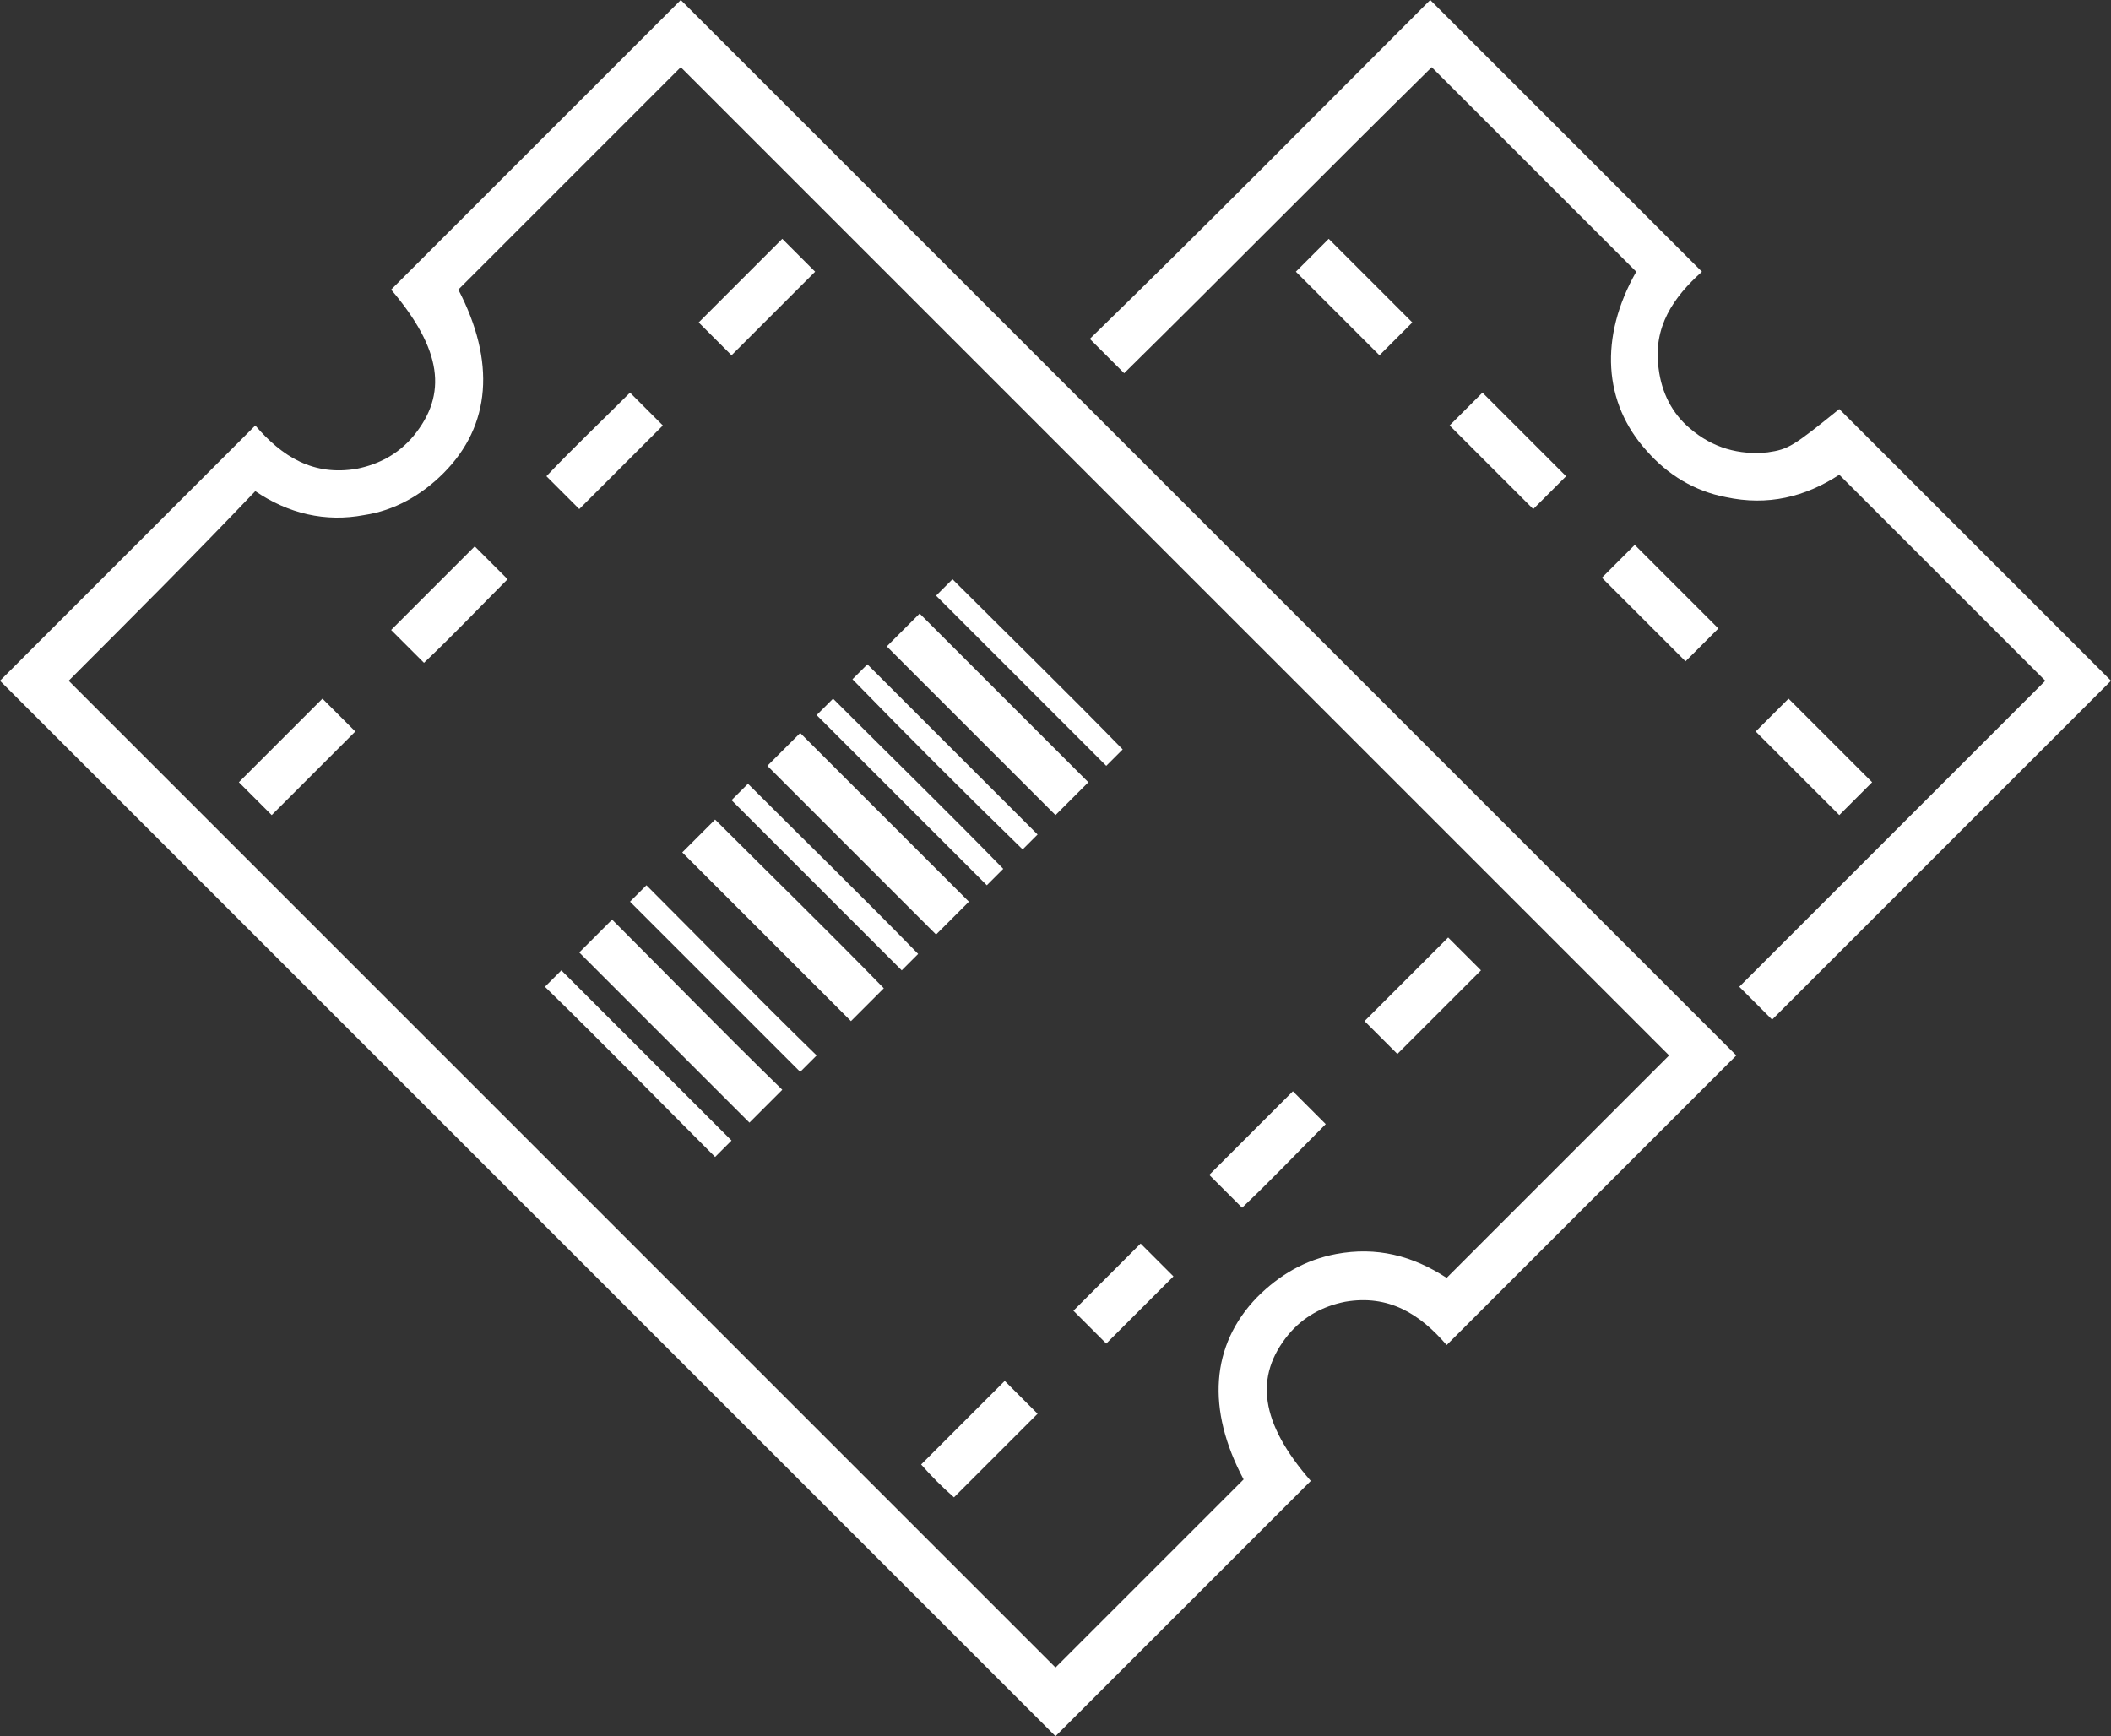 <?xml version="1.0" encoding="utf-8"?>
<!-- Generator: Adobe Illustrator 25.0.0, SVG Export Plug-In . SVG Version: 6.00 Build 0)  -->
<svg version="1.1" id="Layer_1" xmlns="http://www.w3.org/2000/svg" xmlns:xlink="http://www.w3.org/1999/xlink" x="0px" y="0px"
	 viewBox="0 0 141.4 116.3" style="enable-background:new 0 0 141.4 116.3;" xml:space="preserve">
<rect x="0" y="0" width="141.4" height="116.3" fill="#333333" stroke="none"/>
<style type="text/css">
	.st0{fill:#FFFFFF;}
</style>
<g>
	<path class="st0" d="M70.7,116.3C47.1,92.7,23.6,69.2,0,45.6c5.7-5.7,11.3-11.3,17.1-17.1c1.8,2.1,3.9,3.4,6.8,2.9
		c1.5-0.3,2.8-1,3.8-2.2c2.3-2.8,1.9-5.8-1.5-9.8C32.7,12.9,39.1,6.5,45.6,0c23.6,23.6,47.1,47.1,70.7,70.7
		c-6.4,6.4-12.8,12.8-19.4,19.4c-1.8-2.1-3.9-3.4-6.8-2.9c-1.5,0.3-2.8,1-3.8,2.2c-2.3,2.8-1.9,5.9,1.5,9.8
		C82.1,104.9,76.4,110.6,70.7,116.3z M45.6,4.5c-5,5-9.9,9.9-14.9,14.9c2.5,4.8,2.2,9.1-1,12.3c-1.5,1.5-3.3,2.5-5.3,2.8
		c-2.6,0.5-5.1-0.1-7.3-1.6C13,37.2,8.8,41.4,4.6,45.6c22.1,22.1,44.1,44.1,66.1,66.1c4.2-4.2,8.4-8.4,12.6-12.6
		c-2.5-4.7-2.2-9,0.9-12.2c1.5-1.5,3.2-2.5,5.3-2.9c2.7-0.5,5.1,0.1,7.4,1.6c5-5,9.9-9.9,14.9-14.9C89.7,48.6,67.7,26.6,45.6,4.5z"
		/>
	<path class="st0" d="M75.3,25c-0.8-0.8-1.5-1.5-2.3-2.3C80.7,15.2,88.2,7.6,95.8,0c6,6,12.1,12.1,18.2,18.2
		c-1.9,1.7-3.3,3.7-2.9,6.5c0.2,1.6,0.9,3,2.1,4c1.5,1.3,3.3,1.8,5.2,1.6c1.4-0.2,1.7-0.4,4.8-2.9c6,6,12.1,12.1,18.2,18.2
		c-7.6,7.6-15.1,15.1-22.7,22.7c-0.7-0.7-1.4-1.4-2.2-2.2c6.8-6.8,13.6-13.6,20.5-20.5c-4.6-4.6-9.2-9.2-13.8-13.8
		c-2.3,1.5-4.8,2.1-7.6,1.5c-2.1-0.4-3.9-1.5-5.3-3.1c-2.9-3.2-3.2-7.6-0.7-12c-4.5-4.5-9.1-9.1-13.7-13.7
		C89,11.3,82.2,18.2,75.3,25z"/>
	<path class="st0" d="M86.8,18.2c0.7-0.7,1.4-1.4,2.2-2.2c1.9,1.9,3.7,3.7,5.6,5.6c-0.7,0.7-1.4,1.4-2.2,2.2
		C90.5,21.9,88.7,20.1,86.8,18.2z"/>
	<path class="st0" d="M104.9,31.9c-0.8,0.8-1.5,1.5-2.2,2.2c-1.9-1.9-3.7-3.7-5.6-5.6c0.7-0.7,1.4-1.4,2.2-2.2
		C101.1,28.1,103,30,104.9,31.9z"/>
	<path class="st0" d="M107.3,38.7c0.8-0.8,1.4-1.4,2.2-2.2c1.9,1.9,3.7,3.7,5.6,5.6c-0.7,0.7-1.4,1.4-2.2,2.2
		C111.1,42.5,109.2,40.6,107.3,38.7z"/>
	<path class="st0" d="M117.6,49c0.7-0.7,1.4-1.4,2.2-2.2c1.9,1.9,3.7,3.7,5.6,5.6c-0.7,0.7-1.4,1.4-2.2,2.2
		C121.4,52.8,119.5,50.9,117.6,49z"/>
	<path class="st0" d="M52.4,73c-0.7,0.7-1.5,1.5-2.2,2.2c-3.8-3.8-7.6-7.6-11.4-11.4c0.7-0.7,1.4-1.4,2.2-2.2
		C44.8,65.4,48.5,69.2,52.4,73z"/>
	<path class="st0" d="M59.2,66.2c-0.7,0.7-1.4,1.4-2.2,2.2c-3.8-3.8-7.5-7.5-11.3-11.3c0.7-0.7,1.4-1.4,2.2-2.2
		C51.6,58.6,55.4,62.3,59.2,66.2z"/>
	<path class="st0" d="M64.9,60.4c-0.7,0.7-1.5,1.5-2.2,2.2c-3.8-3.8-7.5-7.5-11.3-11.3c0.7-0.7,1.4-1.4,2.2-2.2
		C57.4,52.9,61.1,56.6,64.9,60.4z"/>
	<path class="st0" d="M59.4,43.3c0.8-0.8,1.5-1.5,2.2-2.2c3.8,3.8,7.5,7.5,11.3,11.3c-0.7,0.7-1.4,1.4-2.2,2.2
		C67,50.9,63.2,47.1,59.4,43.3z"/>
	<path class="st0" d="M18.2,54.6c-0.7-0.7-1.4-1.4-2.2-2.2c1.9-1.9,3.7-3.7,5.6-5.6c0.7,0.7,1.4,1.4,2.2,2.2
		C21.9,50.9,20,52.8,18.2,54.6z"/>
	<path class="st0" d="M28.4,44.4c-0.8-0.8-1.4-1.4-2.2-2.2c1.9-1.9,3.7-3.7,5.6-5.6c0.7,0.7,1.4,1.4,2.2,2.2
		C32.2,40.6,30.4,42.5,28.4,44.4z"/>
	<path class="st0" d="M42.2,26.3c0.8,0.8,1.5,1.5,2.2,2.2c-1.9,1.9-3.7,3.7-5.6,5.6c-0.7-0.7-1.4-1.4-2.2-2.2
		C38.4,30,40.3,28.2,42.2,26.3z"/>
	<path class="st0" d="M49,23.8c-0.8-0.8-1.5-1.5-2.2-2.2c1.9-1.9,3.7-3.7,5.6-5.6c0.7,0.7,1.4,1.4,2.2,2.2
		C52.8,20,50.9,21.9,49,23.8z"/>
	<path class="st0" d="M36.5,66.1c0.4-0.4,0.7-0.7,1.1-1.1c3.8,3.8,7.6,7.6,11.4,11.4c-0.4,0.4-0.7,0.7-1.1,1.1
		C44.1,73.7,40.4,69.9,36.5,66.1z"/>
	<path class="st0" d="M54.7,70.7c-0.4,0.4-0.7,0.7-1.1,1.1C49.8,68,46,64.2,42.2,60.4c0.4-0.4,0.7-0.7,1.1-1.1
		C47.1,63.1,50.8,66.9,54.7,70.7z"/>
	<path class="st0" d="M61.5,63.9c-0.4,0.4-0.7,0.7-1.1,1.1c-3.8-3.8-7.6-7.6-11.4-11.4c0.4-0.4,0.7-0.7,1.1-1.1
		C53.9,56.3,57.7,60,61.5,63.9z"/>
	<path class="st0" d="M67.2,58.2c-0.4,0.4-0.7,0.7-1.1,1.1c-3.8-3.8-7.6-7.6-11.4-11.4c0.4-0.4,0.7-0.7,1.1-1.1
		C59.6,50.6,63.4,54.3,67.2,58.2z"/>
	<path class="st0" d="M57.1,45.5c0.3-0.3,0.7-0.7,1-1c3.8,3.8,7.5,7.5,11.4,11.4c-0.3,0.3-0.7,0.7-1,1
		C64.7,53.2,60.9,49.4,57.1,45.5z"/>
	<path class="st0" d="M75.2,50.2c-0.4,0.4-0.7,0.7-1.1,1.1c-3.8-3.8-7.6-7.6-11.4-11.4c0.4-0.4,0.7-0.7,1.1-1.1
		C67.6,42.6,71.4,46.3,75.2,50.2z"/>
	<path class="st0" d="M61.7,98.1c1.9-1.9,3.7-3.7,5.6-5.6c0.7,0.7,1.4,1.4,2.2,2.2c-1.9,1.9-3.7,3.7-5.6,5.6
		C63.1,99.6,62.4,98.9,61.7,98.1z"/>
	<path class="st0" d="M83.2,80.9c-0.8-0.8-1.4-1.4-2.2-2.2c1.9-1.9,3.7-3.7,5.6-5.6c0.7,0.7,1.4,1.4,2.2,2.2
		C87,77.1,85.2,79,83.2,80.9z"/>
	<path class="st0" d="M99.2,65c-1.9,1.9-3.7,3.7-5.6,5.6c-0.7-0.7-1.4-1.4-2.2-2.2c1.9-1.9,3.7-3.7,5.6-5.6
		C97.7,63.5,98.4,64.2,99.2,65z"/>
	<path class="st0" d="M71.9,87.8c1.5-1.5,3-3,4.5-4.5c0.7,0.7,1.4,1.4,2.2,2.2c-1.5,1.5-3,3-4.5,4.5C73.4,89.3,72.7,88.6,71.9,87.8z
		"/>
</g>
</svg>

